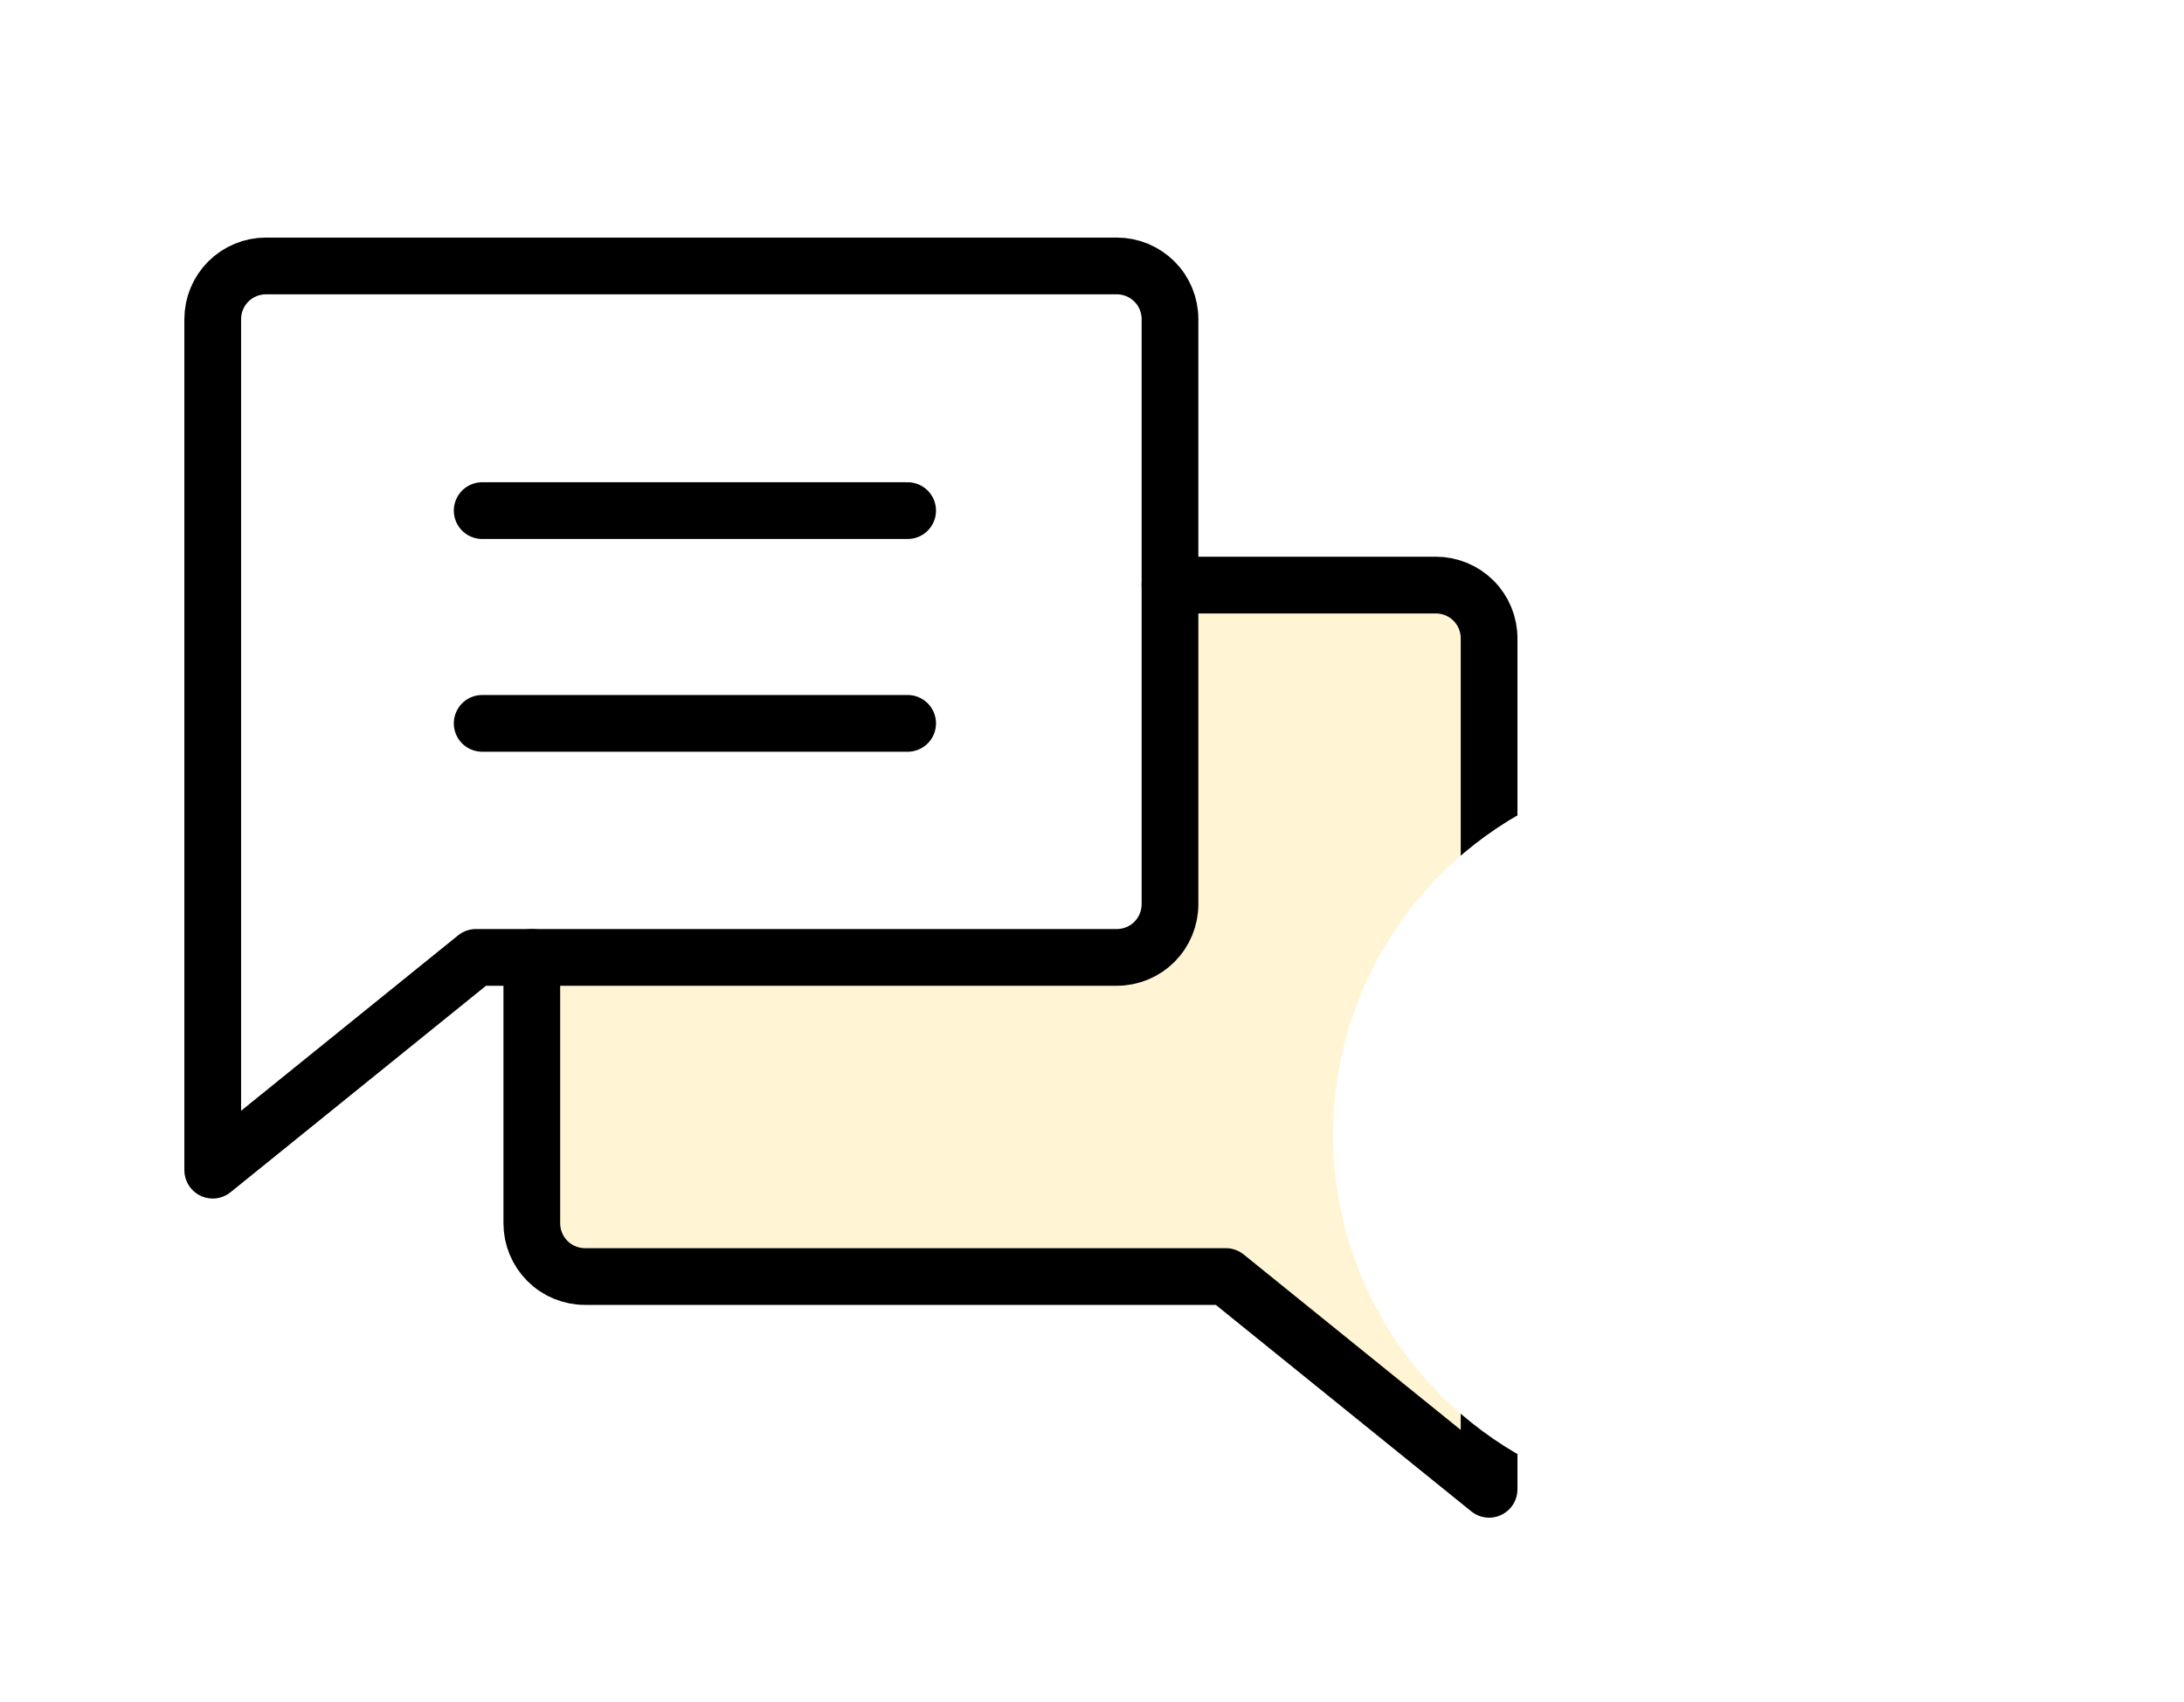 <svg width="77" height="60" viewBox="0 0 77 60" fill="none" xmlns="http://www.w3.org/2000/svg">
<path opacity="0.2" d="M18.75 33.75V43.125C18.75 43.622 18.948 44.099 19.299 44.451C19.651 44.803 20.128 45 20.625 45H43.219L52.5 52.5V22.5C52.5 22.003 52.303 21.526 51.951 21.174C51.599 20.823 51.122 20.625 50.625 20.625H41.25V31.875C41.25 32.372 41.053 32.849 40.701 33.201C40.349 33.553 39.872 33.75 39.375 33.75H18.75Z" fill="#FECF30"/>
<path d="M16.781 33.75L7.5 41.25V11.25C7.5 10.753 7.698 10.276 8.049 9.924C8.401 9.573 8.878 9.375 9.375 9.375H39.375C39.872 9.375 40.349 9.573 40.701 9.924C41.053 10.276 41.25 10.753 41.25 11.25V31.875C41.25 32.372 41.053 32.849 40.701 33.201C40.349 33.553 39.872 33.75 39.375 33.75H16.781Z" stroke="black" stroke-width="2" stroke-linecap="round" stroke-linejoin="round"/>
<path d="M17 18H32" stroke="black" stroke-width="2" stroke-linecap="round" stroke-linejoin="round"/>
<path d="M17 25.5H32" stroke="black" stroke-width="2" stroke-linecap="round" stroke-linejoin="round"/>
<path d="M18.75 33.75V43.125C18.75 43.622 18.948 44.099 19.299 44.451C19.651 44.803 20.128 45 20.625 45H43.219L52.5 52.5V22.5C52.5 22.003 52.303 21.526 51.951 21.174C51.599 20.823 51.122 20.625 50.625 20.625H41.25" stroke="black" stroke-width="2" stroke-linecap="round" stroke-linejoin="round"/>
<g filter="url(#filter0_d_932_6020)">
<path d="M60 23C57.429 23 54.915 23.762 52.778 25.191C50.64 26.619 48.974 28.65 47.99 31.025C47.006 33.401 46.748 36.014 47.25 38.536C47.751 41.058 48.989 43.374 50.808 45.192C52.626 47.011 54.942 48.249 57.464 48.75C59.986 49.252 62.599 48.994 64.975 48.01C67.35 47.026 69.381 45.36 70.809 43.222C72.238 41.085 73 38.571 73 36C72.993 32.554 71.622 29.252 69.185 26.815C66.749 24.378 63.446 23.007 60 23ZM60 44C59.703 44 59.413 43.912 59.167 43.747C58.92 43.582 58.728 43.348 58.614 43.074C58.501 42.8 58.471 42.498 58.529 42.207C58.587 41.916 58.73 41.649 58.939 41.439C59.149 41.23 59.416 41.087 59.707 41.029C59.998 40.971 60.3 41.001 60.574 41.114C60.848 41.228 61.082 41.42 61.247 41.667C61.412 41.913 61.5 42.203 61.5 42.5C61.5 42.898 61.342 43.279 61.061 43.561C60.779 43.842 60.398 44 60 44ZM61 37.888V38C61 38.265 60.895 38.52 60.707 38.707C60.52 38.895 60.265 39 60 39C59.735 39 59.48 38.895 59.293 38.707C59.105 38.52 59 38.265 59 38V37C59 36.735 59.105 36.48 59.293 36.293C59.48 36.105 59.735 36 60 36C60.495 36 60.978 35.853 61.389 35.579C61.8 35.304 62.12 34.913 62.31 34.457C62.499 34 62.548 33.497 62.452 33.012C62.355 32.527 62.117 32.082 61.768 31.732C61.418 31.383 60.973 31.145 60.488 31.048C60.003 30.952 59.5 31.001 59.043 31.19C58.587 31.38 58.196 31.7 57.921 32.111C57.647 32.522 57.5 33.005 57.5 33.5C57.5 33.765 57.395 34.02 57.207 34.207C57.02 34.395 56.765 34.5 56.5 34.5C56.235 34.5 55.98 34.395 55.793 34.207C55.605 34.02 55.5 33.765 55.5 33.5C55.5 32.653 55.739 31.823 56.19 31.106C56.641 30.389 57.285 29.813 58.048 29.445C58.811 29.078 59.663 28.933 60.504 29.028C61.346 29.123 62.144 29.454 62.806 29.982C63.468 30.511 63.968 31.215 64.248 32.015C64.527 32.814 64.576 33.676 64.387 34.502C64.198 35.328 63.78 36.084 63.181 36.683C62.582 37.282 61.826 37.699 61 37.888Z" fill="white"/>
</g>
<defs>
<filter id="filter0_d_932_6020" x="43" y="23" width="34" height="34" filterUnits="userSpaceOnUse" color-interpolation-filters="sRGB">
<feFlood flood-opacity="0" result="BackgroundImageFix"/>
<feColorMatrix in="SourceAlpha" type="matrix" values="0 0 0 0 0 0 0 0 0 0 0 0 0 0 0 0 0 0 127 0" result="hardAlpha"/>
<feOffset dy="4"/>
<feGaussianBlur stdDeviation="2"/>
<feComposite in2="hardAlpha" operator="out"/>
<feColorMatrix type="matrix" values="0 0 0 0 0 0 0 0 0 0 0 0 0 0 0 0 0 0 0.25 0"/>
<feBlend mode="normal" in2="BackgroundImageFix" result="effect1_dropShadow_932_6020"/>
<feBlend mode="normal" in="SourceGraphic" in2="effect1_dropShadow_932_6020" result="shape"/>
</filter>
</defs>
</svg>
